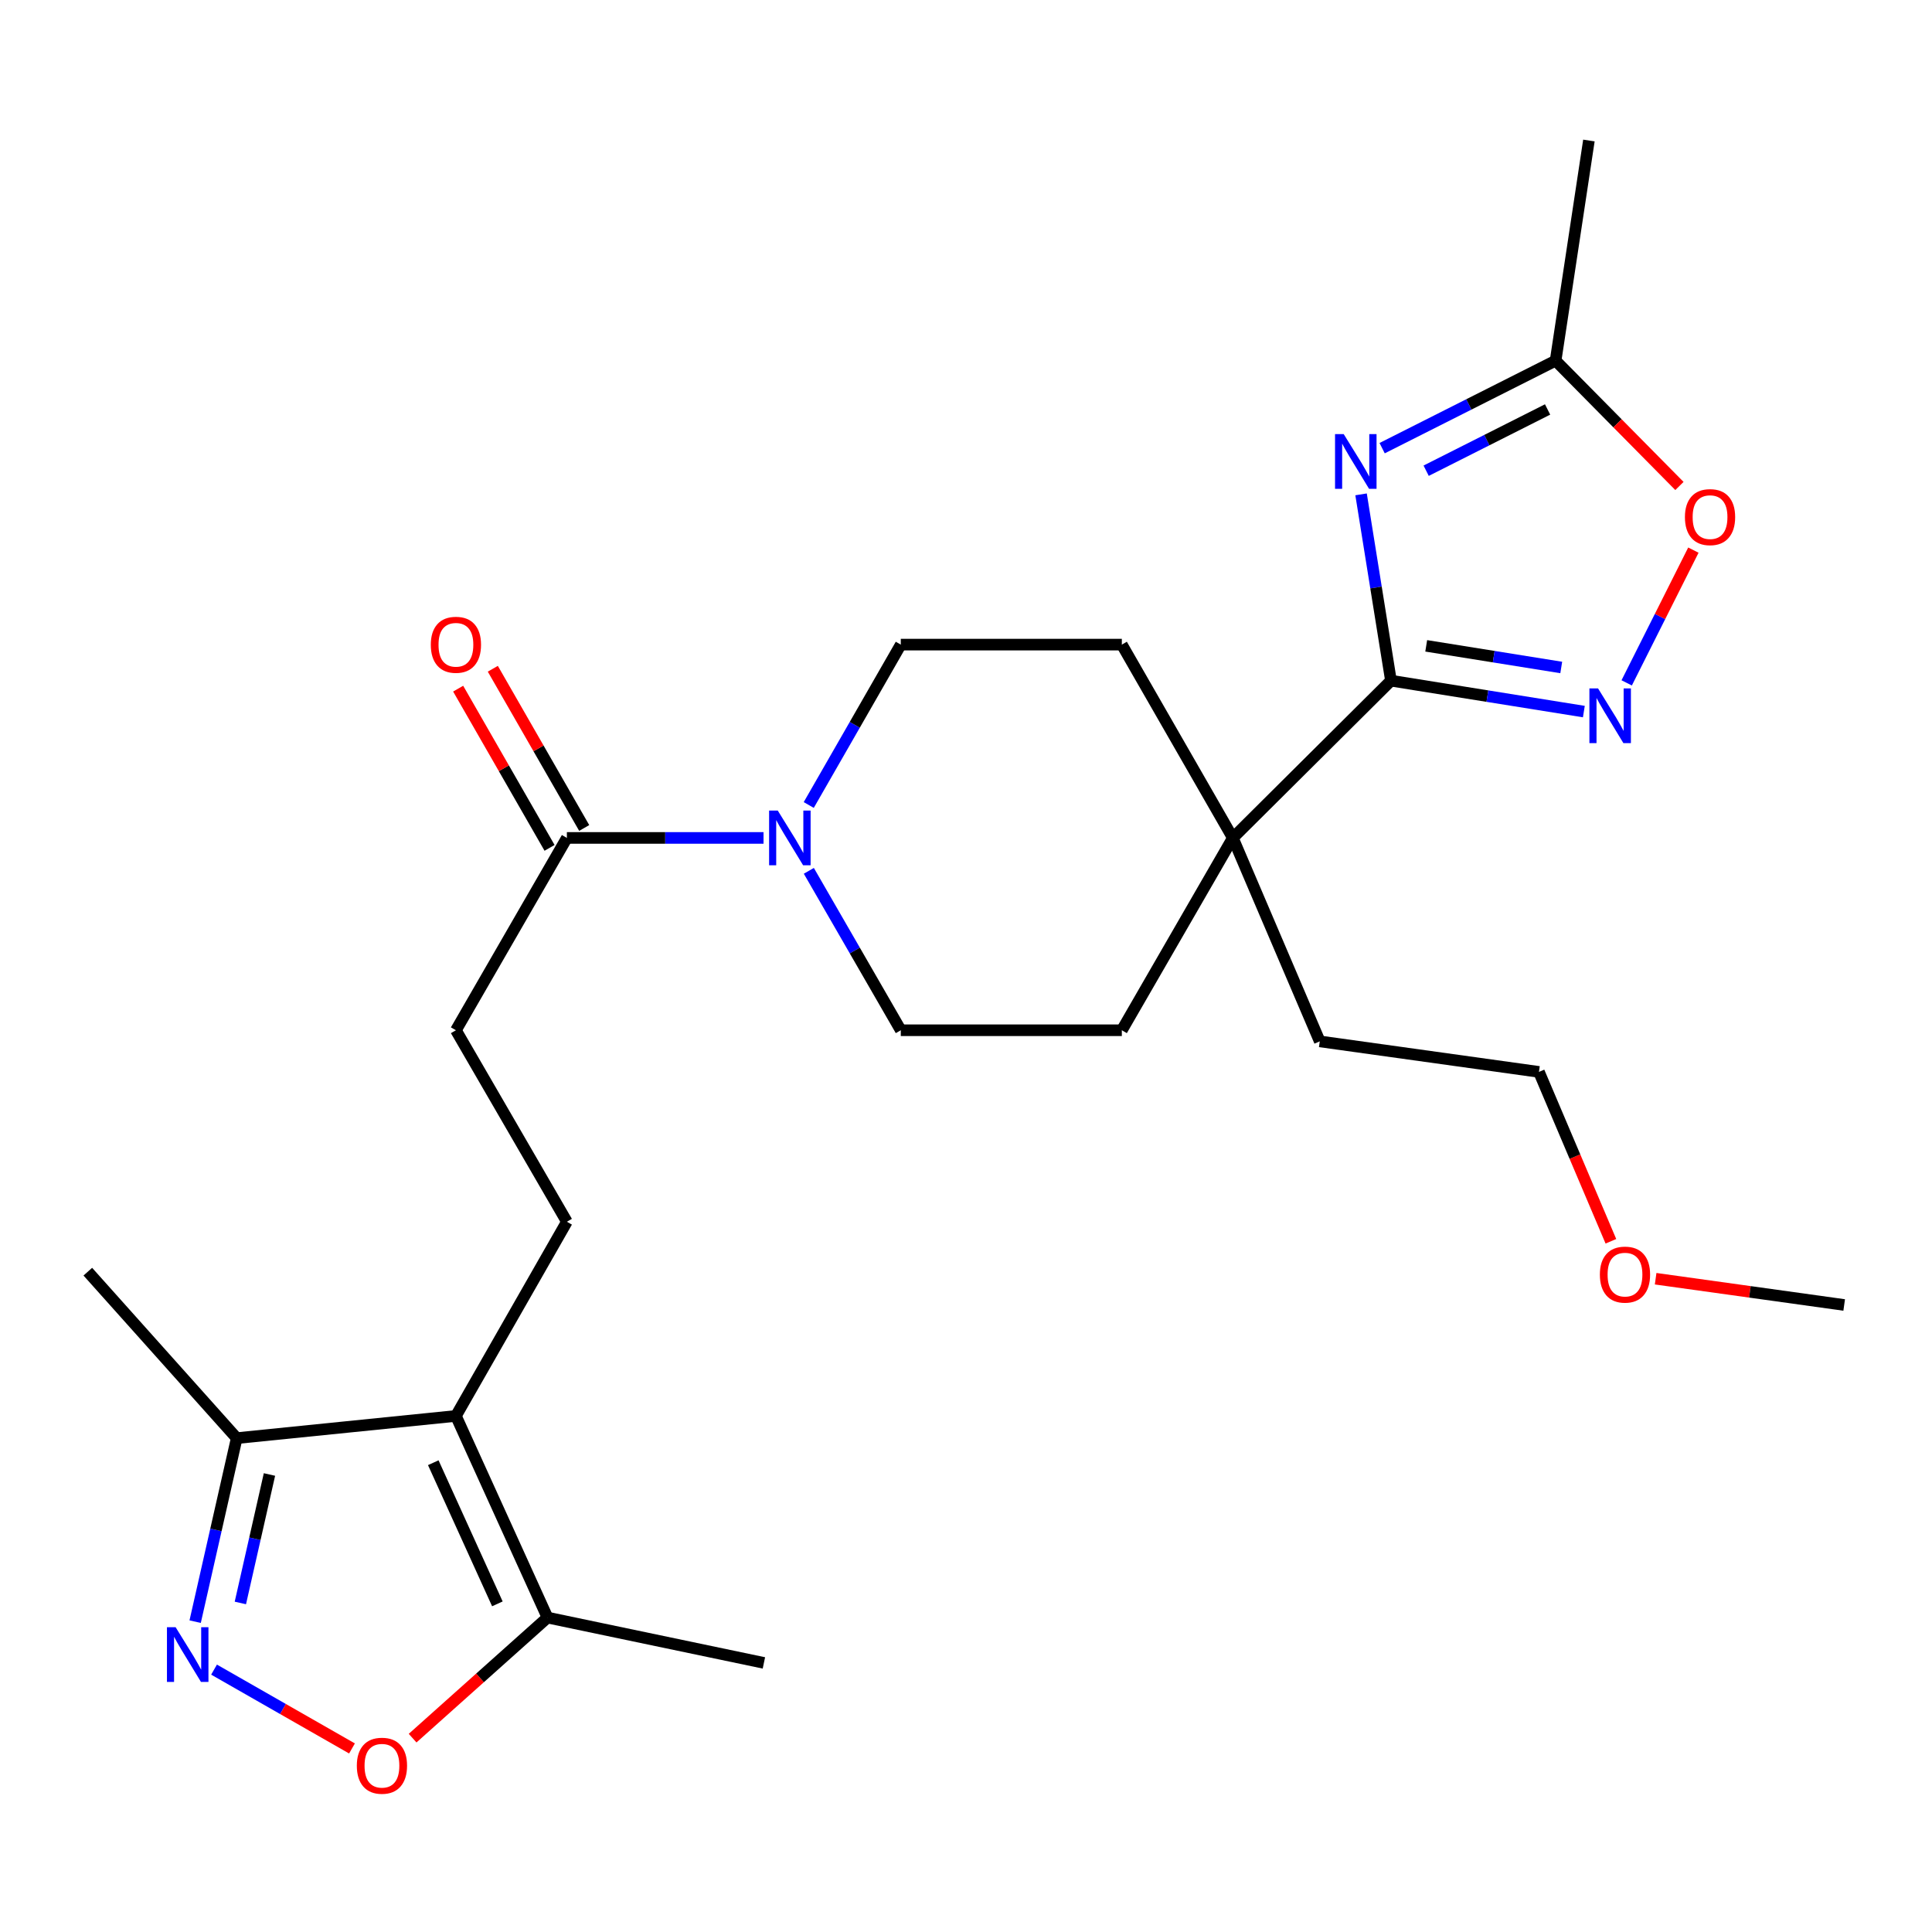 <?xml version='1.0' encoding='iso-8859-1'?>
<svg version='1.1' baseProfile='full'
              xmlns='http://www.w3.org/2000/svg'
                      xmlns:rdkit='http://www.rdkit.org/xml'
                      xmlns:xlink='http://www.w3.org/1999/xlink'
                  xml:space='preserve'
width='1000px' height='1000px' viewBox='0 0 1000 1000'>
<!-- END OF HEADER -->
<rect style='opacity:1.0;fill:#FFFFFF;stroke:none' width='1000' height='1000' x='0' y='0'> </rect>
<path class='bond-0' d='M 704.488,255.88 L 712.223,304.096' style='fill:none;fill-rule:evenodd;stroke:#0000FF;stroke-width:6px;stroke-linecap:butt;stroke-linejoin:miter;stroke-opacity:1' />
<path class='bond-0' d='M 712.223,304.096 L 719.958,352.313' style='fill:none;fill-rule:evenodd;stroke:#000000;stroke-width:6px;stroke-linecap:butt;stroke-linejoin:miter;stroke-opacity:1' />
<path class='bond-7' d='M 715.392,231.968 L 760.286,209.322' style='fill:none;fill-rule:evenodd;stroke:#0000FF;stroke-width:6px;stroke-linecap:butt;stroke-linejoin:miter;stroke-opacity:1' />
<path class='bond-7' d='M 760.286,209.322 L 805.179,186.675' style='fill:none;fill-rule:evenodd;stroke:#000000;stroke-width:6px;stroke-linecap:butt;stroke-linejoin:miter;stroke-opacity:1' />
<path class='bond-7' d='M 738.176,243.642 L 769.602,227.79' style='fill:none;fill-rule:evenodd;stroke:#0000FF;stroke-width:6px;stroke-linecap:butt;stroke-linejoin:miter;stroke-opacity:1' />
<path class='bond-7' d='M 769.602,227.79 L 801.027,211.937' style='fill:none;fill-rule:evenodd;stroke:#000000;stroke-width:6px;stroke-linecap:butt;stroke-linejoin:miter;stroke-opacity:1' />
<path class='bond-1' d='M 719.958,352.313 L 769.88,360.313' style='fill:none;fill-rule:evenodd;stroke:#000000;stroke-width:6px;stroke-linecap:butt;stroke-linejoin:miter;stroke-opacity:1' />
<path class='bond-1' d='M 769.88,360.313 L 819.801,368.312' style='fill:none;fill-rule:evenodd;stroke:#0000FF;stroke-width:6px;stroke-linecap:butt;stroke-linejoin:miter;stroke-opacity:1' />
<path class='bond-1' d='M 738.207,334.289 L 773.152,339.888' style='fill:none;fill-rule:evenodd;stroke:#000000;stroke-width:6px;stroke-linecap:butt;stroke-linejoin:miter;stroke-opacity:1' />
<path class='bond-1' d='M 773.152,339.888 L 808.097,345.488' style='fill:none;fill-rule:evenodd;stroke:#0000FF;stroke-width:6px;stroke-linecap:butt;stroke-linejoin:miter;stroke-opacity:1' />
<path class='bond-11' d='M 719.958,352.313 L 638.116,433.708' style='fill:none;fill-rule:evenodd;stroke:#000000;stroke-width:6px;stroke-linecap:butt;stroke-linejoin:miter;stroke-opacity:1' />
<path class='bond-26' d='M 841.973,353.454 L 859.233,319.096' style='fill:none;fill-rule:evenodd;stroke:#0000FF;stroke-width:6px;stroke-linecap:butt;stroke-linejoin:miter;stroke-opacity:1' />
<path class='bond-26' d='M 859.233,319.096 L 876.492,284.738' style='fill:none;fill-rule:evenodd;stroke:#FF0000;stroke-width:6px;stroke-linecap:butt;stroke-linejoin:miter;stroke-opacity:1' />
<path class='bond-2' d='M 235.983,732.888 L 293.418,632.372' style='fill:none;fill-rule:evenodd;stroke:#000000;stroke-width:6px;stroke-linecap:butt;stroke-linejoin:miter;stroke-opacity:1' />
<path class='bond-6' d='M 235.983,732.888 L 283.386,837.254' style='fill:none;fill-rule:evenodd;stroke:#000000;stroke-width:6px;stroke-linecap:butt;stroke-linejoin:miter;stroke-opacity:1' />
<path class='bond-6' d='M 224.261,757.097 L 257.442,830.153' style='fill:none;fill-rule:evenodd;stroke:#000000;stroke-width:6px;stroke-linecap:butt;stroke-linejoin:miter;stroke-opacity:1' />
<path class='bond-8' d='M 235.983,732.888 L 122.528,744.38' style='fill:none;fill-rule:evenodd;stroke:#000000;stroke-width:6px;stroke-linecap:butt;stroke-linejoin:miter;stroke-opacity:1' />
<path class='bond-3' d='M 101.012,839.367 L 111.77,791.873' style='fill:none;fill-rule:evenodd;stroke:#0000FF;stroke-width:6px;stroke-linecap:butt;stroke-linejoin:miter;stroke-opacity:1' />
<path class='bond-3' d='M 111.77,791.873 L 122.528,744.38' style='fill:none;fill-rule:evenodd;stroke:#000000;stroke-width:6px;stroke-linecap:butt;stroke-linejoin:miter;stroke-opacity:1' />
<path class='bond-3' d='M 124.413,829.689 L 131.944,796.443' style='fill:none;fill-rule:evenodd;stroke:#0000FF;stroke-width:6px;stroke-linecap:butt;stroke-linejoin:miter;stroke-opacity:1' />
<path class='bond-3' d='M 131.944,796.443 L 139.474,763.197' style='fill:none;fill-rule:evenodd;stroke:#000000;stroke-width:6px;stroke-linecap:butt;stroke-linejoin:miter;stroke-opacity:1' />
<path class='bond-28' d='M 110.79,864.191 L 146.49,884.594' style='fill:none;fill-rule:evenodd;stroke:#0000FF;stroke-width:6px;stroke-linecap:butt;stroke-linejoin:miter;stroke-opacity:1' />
<path class='bond-28' d='M 146.49,884.594 L 182.191,904.997' style='fill:none;fill-rule:evenodd;stroke:#FF0000;stroke-width:6px;stroke-linecap:butt;stroke-linejoin:miter;stroke-opacity:1' />
<path class='bond-4' d='M 213.567,899.666 L 248.476,868.46' style='fill:none;fill-rule:evenodd;stroke:#FF0000;stroke-width:6px;stroke-linecap:butt;stroke-linejoin:miter;stroke-opacity:1' />
<path class='bond-4' d='M 248.476,868.46 L 283.386,837.254' style='fill:none;fill-rule:evenodd;stroke:#000000;stroke-width:6px;stroke-linecap:butt;stroke-linejoin:miter;stroke-opacity:1' />
<path class='bond-5' d='M 418.608,416.664 L 442.429,375.157' style='fill:none;fill-rule:evenodd;stroke:#0000FF;stroke-width:6px;stroke-linecap:butt;stroke-linejoin:miter;stroke-opacity:1' />
<path class='bond-5' d='M 442.429,375.157 L 466.25,333.651' style='fill:none;fill-rule:evenodd;stroke:#000000;stroke-width:6px;stroke-linecap:butt;stroke-linejoin:miter;stroke-opacity:1' />
<path class='bond-9' d='M 395.201,433.708 L 344.31,433.708' style='fill:none;fill-rule:evenodd;stroke:#0000FF;stroke-width:6px;stroke-linecap:butt;stroke-linejoin:miter;stroke-opacity:1' />
<path class='bond-9' d='M 344.31,433.708 L 293.418,433.708' style='fill:none;fill-rule:evenodd;stroke:#000000;stroke-width:6px;stroke-linecap:butt;stroke-linejoin:miter;stroke-opacity:1' />
<path class='bond-27' d='M 418.652,450.741 L 442.451,491.999' style='fill:none;fill-rule:evenodd;stroke:#0000FF;stroke-width:6px;stroke-linecap:butt;stroke-linejoin:miter;stroke-opacity:1' />
<path class='bond-27' d='M 442.451,491.999 L 466.25,533.258' style='fill:none;fill-rule:evenodd;stroke:#000000;stroke-width:6px;stroke-linecap:butt;stroke-linejoin:miter;stroke-opacity:1' />
<path class='bond-19' d='M 283.386,837.254 L 395.393,860.719' style='fill:none;fill-rule:evenodd;stroke:#000000;stroke-width:6px;stroke-linecap:butt;stroke-linejoin:miter;stroke-opacity:1' />
<path class='bond-10' d='M 805.179,186.675 L 837.225,219.108' style='fill:none;fill-rule:evenodd;stroke:#000000;stroke-width:6px;stroke-linecap:butt;stroke-linejoin:miter;stroke-opacity:1' />
<path class='bond-10' d='M 837.225,219.108 L 869.271,251.541' style='fill:none;fill-rule:evenodd;stroke:#FF0000;stroke-width:6px;stroke-linecap:butt;stroke-linejoin:miter;stroke-opacity:1' />
<path class='bond-21' d='M 805.179,186.675 L 822.416,72.726' style='fill:none;fill-rule:evenodd;stroke:#000000;stroke-width:6px;stroke-linecap:butt;stroke-linejoin:miter;stroke-opacity:1' />
<path class='bond-22' d='M 122.528,744.38 L 45.455,658.217' style='fill:none;fill-rule:evenodd;stroke:#000000;stroke-width:6px;stroke-linecap:butt;stroke-linejoin:miter;stroke-opacity:1' />
<path class='bond-13' d='M 293.418,433.708 L 235.983,533.258' style='fill:none;fill-rule:evenodd;stroke:#000000;stroke-width:6px;stroke-linecap:butt;stroke-linejoin:miter;stroke-opacity:1' />
<path class='bond-18' d='M 302.387,428.559 L 278.734,387.353' style='fill:none;fill-rule:evenodd;stroke:#000000;stroke-width:6px;stroke-linecap:butt;stroke-linejoin:miter;stroke-opacity:1' />
<path class='bond-18' d='M 278.734,387.353 L 255.081,346.147' style='fill:none;fill-rule:evenodd;stroke:#FF0000;stroke-width:6px;stroke-linecap:butt;stroke-linejoin:miter;stroke-opacity:1' />
<path class='bond-18' d='M 284.448,438.856 L 260.795,397.65' style='fill:none;fill-rule:evenodd;stroke:#000000;stroke-width:6px;stroke-linecap:butt;stroke-linejoin:miter;stroke-opacity:1' />
<path class='bond-18' d='M 260.795,397.65 L 237.142,356.444' style='fill:none;fill-rule:evenodd;stroke:#FF0000;stroke-width:6px;stroke-linecap:butt;stroke-linejoin:miter;stroke-opacity:1' />
<path class='bond-16' d='M 638.116,433.708 L 580.659,533.258' style='fill:none;fill-rule:evenodd;stroke:#000000;stroke-width:6px;stroke-linecap:butt;stroke-linejoin:miter;stroke-opacity:1' />
<path class='bond-17' d='M 638.116,433.708 L 580.659,333.651' style='fill:none;fill-rule:evenodd;stroke:#000000;stroke-width:6px;stroke-linecap:butt;stroke-linejoin:miter;stroke-opacity:1' />
<path class='bond-20' d='M 638.116,433.708 L 683.105,539.016' style='fill:none;fill-rule:evenodd;stroke:#000000;stroke-width:6px;stroke-linecap:butt;stroke-linejoin:miter;stroke-opacity:1' />
<path class='bond-12' d='M 293.418,632.372 L 235.983,533.258' style='fill:none;fill-rule:evenodd;stroke:#000000;stroke-width:6px;stroke-linecap:butt;stroke-linejoin:miter;stroke-opacity:1' />
<path class='bond-14' d='M 466.25,533.258 L 580.659,533.258' style='fill:none;fill-rule:evenodd;stroke:#000000;stroke-width:6px;stroke-linecap:butt;stroke-linejoin:miter;stroke-opacity:1' />
<path class='bond-15' d='M 466.25,333.651 L 580.659,333.651' style='fill:none;fill-rule:evenodd;stroke:#000000;stroke-width:6px;stroke-linecap:butt;stroke-linejoin:miter;stroke-opacity:1' />
<path class='bond-24' d='M 683.105,539.016 L 796.561,554.816' style='fill:none;fill-rule:evenodd;stroke:#000000;stroke-width:6px;stroke-linecap:butt;stroke-linejoin:miter;stroke-opacity:1' />
<path class='bond-23' d='M 833.798,642.486 L 815.179,598.651' style='fill:none;fill-rule:evenodd;stroke:#FF0000;stroke-width:6px;stroke-linecap:butt;stroke-linejoin:miter;stroke-opacity:1' />
<path class='bond-23' d='M 815.179,598.651 L 796.561,554.816' style='fill:none;fill-rule:evenodd;stroke:#000000;stroke-width:6px;stroke-linecap:butt;stroke-linejoin:miter;stroke-opacity:1' />
<path class='bond-25' d='M 856.954,661.862 L 905.75,668.658' style='fill:none;fill-rule:evenodd;stroke:#FF0000;stroke-width:6px;stroke-linecap:butt;stroke-linejoin:miter;stroke-opacity:1' />
<path class='bond-25' d='M 905.75,668.658 L 954.545,675.454' style='fill:none;fill-rule:evenodd;stroke:#000000;stroke-width:6px;stroke-linecap:butt;stroke-linejoin:miter;stroke-opacity:1' />
<path  class='atom-0' d='M 695.496 224.687
L 704.776 239.687
Q 705.696 241.167, 707.176 243.847
Q 708.656 246.527, 708.736 246.687
L 708.736 224.687
L 712.496 224.687
L 712.496 253.007
L 708.616 253.007
L 698.656 236.607
Q 697.496 234.687, 696.256 232.487
Q 695.056 230.287, 694.696 229.607
L 694.696 253.007
L 691.016 253.007
L 691.016 224.687
L 695.496 224.687
' fill='#0000FF'/>
<path  class='atom-2' d='M 827.154 356.333
L 836.434 371.333
Q 837.354 372.813, 838.834 375.493
Q 840.314 378.173, 840.394 378.333
L 840.394 356.333
L 844.154 356.333
L 844.154 384.653
L 840.274 384.653
L 830.314 368.253
Q 829.154 366.333, 827.914 364.133
Q 826.714 361.933, 826.354 361.253
L 826.354 384.653
L 822.674 384.653
L 822.674 356.333
L 827.154 356.333
' fill='#0000FF'/>
<path  class='atom-4' d='M 90.895 842.239
L 100.175 857.239
Q 101.095 858.719, 102.575 861.399
Q 104.055 864.079, 104.135 864.239
L 104.135 842.239
L 107.895 842.239
L 107.895 870.559
L 104.015 870.559
L 94.055 854.159
Q 92.895 852.239, 91.655 850.039
Q 90.455 847.839, 90.095 847.159
L 90.095 870.559
L 86.415 870.559
L 86.415 842.239
L 90.895 842.239
' fill='#0000FF'/>
<path  class='atom-5' d='M 184.694 913.936
Q 184.694 907.136, 188.054 903.336
Q 191.414 899.536, 197.694 899.536
Q 203.974 899.536, 207.334 903.336
Q 210.694 907.136, 210.694 913.936
Q 210.694 920.816, 207.294 924.736
Q 203.894 928.616, 197.694 928.616
Q 191.454 928.616, 188.054 924.736
Q 184.694 920.856, 184.694 913.936
M 197.694 925.416
Q 202.014 925.416, 204.334 922.536
Q 206.694 919.616, 206.694 913.936
Q 206.694 908.376, 204.334 905.576
Q 202.014 902.736, 197.694 902.736
Q 193.374 902.736, 191.014 905.536
Q 188.694 908.336, 188.694 913.936
Q 188.694 919.656, 191.014 922.536
Q 193.374 925.416, 197.694 925.416
' fill='#FF0000'/>
<path  class='atom-6' d='M 402.567 419.548
L 411.847 434.548
Q 412.767 436.028, 414.247 438.708
Q 415.727 441.388, 415.807 441.548
L 415.807 419.548
L 419.567 419.548
L 419.567 447.868
L 415.687 447.868
L 405.727 431.468
Q 404.567 429.548, 403.327 427.348
Q 402.127 425.148, 401.767 424.468
L 401.767 447.868
L 398.087 447.868
L 398.087 419.548
L 402.567 419.548
' fill='#0000FF'/>
<path  class='atom-11' d='M 872.114 267.655
Q 872.114 260.855, 875.474 257.055
Q 878.834 253.255, 885.114 253.255
Q 891.394 253.255, 894.754 257.055
Q 898.114 260.855, 898.114 267.655
Q 898.114 274.535, 894.714 278.455
Q 891.314 282.335, 885.114 282.335
Q 878.874 282.335, 875.474 278.455
Q 872.114 274.575, 872.114 267.655
M 885.114 279.135
Q 889.434 279.135, 891.754 276.255
Q 894.114 273.335, 894.114 267.655
Q 894.114 262.095, 891.754 259.295
Q 889.434 256.455, 885.114 256.455
Q 880.794 256.455, 878.434 259.255
Q 876.114 262.055, 876.114 267.655
Q 876.114 273.375, 878.434 276.255
Q 880.794 279.135, 885.114 279.135
' fill='#FF0000'/>
<path  class='atom-19' d='M 222.983 333.731
Q 222.983 326.931, 226.343 323.131
Q 229.703 319.331, 235.983 319.331
Q 242.263 319.331, 245.623 323.131
Q 248.983 326.931, 248.983 333.731
Q 248.983 340.611, 245.583 344.531
Q 242.183 348.411, 235.983 348.411
Q 229.743 348.411, 226.343 344.531
Q 222.983 340.651, 222.983 333.731
M 235.983 345.211
Q 240.303 345.211, 242.623 342.331
Q 244.983 339.411, 244.983 333.731
Q 244.983 328.171, 242.623 325.371
Q 240.303 322.531, 235.983 322.531
Q 231.663 322.531, 229.303 325.331
Q 226.983 328.131, 226.983 333.731
Q 226.983 339.451, 229.303 342.331
Q 231.663 345.211, 235.983 345.211
' fill='#FF0000'/>
<path  class='atom-24' d='M 828.09 659.733
Q 828.09 652.933, 831.45 649.133
Q 834.81 645.333, 841.09 645.333
Q 847.37 645.333, 850.73 649.133
Q 854.09 652.933, 854.09 659.733
Q 854.09 666.613, 850.69 670.533
Q 847.29 674.413, 841.09 674.413
Q 834.85 674.413, 831.45 670.533
Q 828.09 666.653, 828.09 659.733
M 841.09 671.213
Q 845.41 671.213, 847.73 668.333
Q 850.09 665.413, 850.09 659.733
Q 850.09 654.173, 847.73 651.373
Q 845.41 648.533, 841.09 648.533
Q 836.77 648.533, 834.41 651.333
Q 832.09 654.133, 832.09 659.733
Q 832.09 665.453, 834.41 668.333
Q 836.77 671.213, 841.09 671.213
' fill='#FF0000'/>
</svg>
